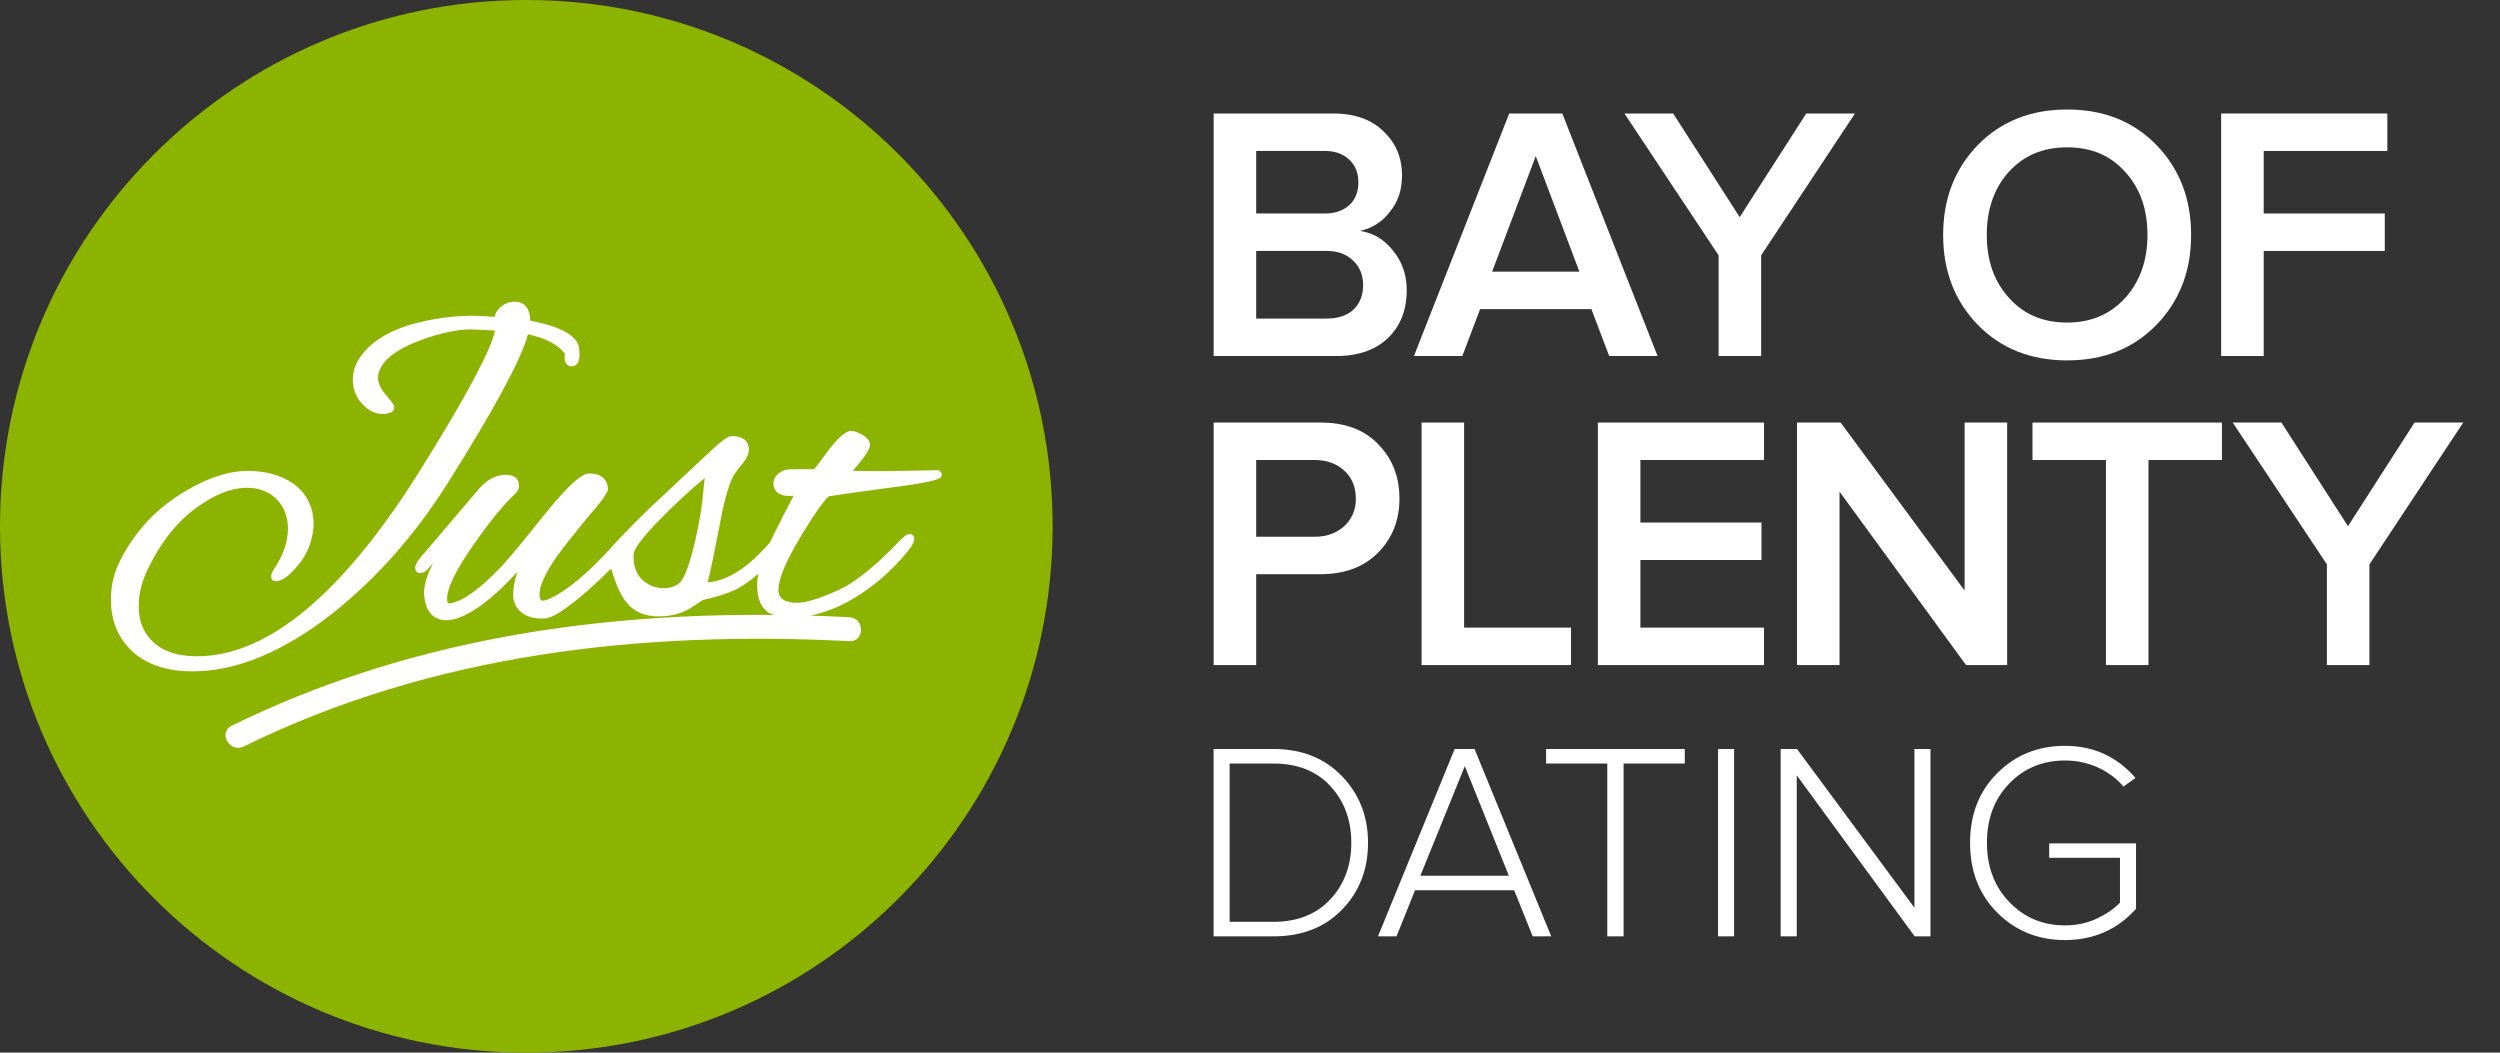 <svg xmlns="http://www.w3.org/2000/svg" xml:space="preserve" style="fill-rule:evenodd;clip-rule:evenodd;stroke-linejoin:round;stroke-miterlimit:2" viewBox="0 0 494 208"><rect x="0" y="0" width="494" height="208" fill="#333333" stroke="none"/><path d="M0 0h493.333v208H0z" style="fill:none"/><clipPath id="a"><path d="M0 0h493.333v208H0z"/></clipPath><g clip-path="url(#a)"><path d="M207.999 104c0 57.438-46.562 104-104 104s-104-46.562-104-104S46.561-.001 103.999-.001s104 46.563 104 104.001" style="fill:#8cb300;fill-rule:nonzero"/><path d="M88.436 95.531c9.375-14.929 14.587-24.593 15.898-29.476 3.588.804 5.977 2.061 7.289 3.83-.144.949-.04 1.625.313 2.047.507.611 1.545.601 2.077-.005.491-.556.616-1.58.402-3.224-.383-2.395-3.632-4.189-9.663-5.341-.025-1.357-.333-2.32-.939-2.946-.517-.537-1.242-.81-2.147-.81-1.187 0-2.419.591-3.209 1.535-.393.467-.636.969-.715 1.476-1.888-.135-3.135-.209-3.538-.209-3.905-.07-7.835.382-11.705 1.376-5.152 1.287-8.898 3.483-11.129 6.509-1.098 1.46-1.654 3.045-1.654 4.704 0 1.978.69 3.662 2.052 5.023 1.172 1.178 2.449 1.774 3.795 1.774.274 0 .547-.025.79-.07 1.158-.139 1.565-.715 1.565-1.207 0-.189 0-.576-1.763-2.618-.969-1.113-1.461-2.236-1.461-3.324 0-.666.233-1.406.68-2.151 1.188-2.062 3.915-3.831 8.327-5.416 3.721-1.291 6.777-1.922 9.341-1.922l4.774.223c-.74 3.732-5.525 12.724-14.254 26.764-14.979 24.176-29.551 36.82-43.313 37.57-4.208.249-7.477-.621-9.753-2.568-2.047-1.734-3.09-4.208-3.09-7.338 0-2.554.676-5.103 2.062-7.796 2.658-5.39 6.096-9.504 10.229-12.236 3.642-2.455 6.812-3.508 9.882-3.289 4.377.313 7.319 3.547 7.319 8.038 0 2.668-.989 5.46-2.991 8.382-.224.452-.323.77-.323 1.043 0 .591.372.959.964.959 1.058 0 2.285-.82 3.855-2.579 1.734-1.903 2.837-4.064 3.289-6.394.184-.839.268-1.56.268-2.345 0-6.101-4.68-10.11-12.222-10.468-3.815-.164-8.113 1.083-12.644 3.731-5.778 3.279-10.23 7.905-13.23 13.747-1.307 2.43-1.943 5.058-1.943 8.014 0 3.915 1.222 7.08 3.741 9.688 2.852 2.941 7.03 4.432 12.416 4.432 8.709 0 18.094-3.925 27.897-11.675 8.624-6.921 15.972-15.248 22.461-25.458m50.818-1.055-.169 1.446c-.253 3.522-.829 7.184-1.768 11.188-1.536 6.499-2.698 7.964-3.324 8.302-.76.552-1.694.82-2.862.82-1.644 0-3.175-.631-4.332-1.784-1.381-1.301-1.724-3.448-1.59-5.008.104-1.023 1.62-3.07 4.501-6.081 3.165-3.309 6.827-6.707 9.544-8.883m24.504 3.597c.78-.144 4.58-.701 11.76-1.659 10.562-1.337 10.562-1.948 10.562-2.658 0-.234-.109-.567-.611-.81l-.154-.075-.174.015c-.522.05-1.888.07-3.96.099-1.162.02-2.573.04-4.223.07-4.079.07-6.925.02-8.431-.03 2.941-3.408 3.374-4.486 3.374-5.122 0-.775-.552-1.456-1.685-2.077-.879-.477-1.505-.685-2.032-.685-.119 0-.228.01-.427.054-1.063.383-2.31 1.53-3.945 3.622-.983 1.391-1.942 2.668-2.931 3.9l-4.73.005c-.417.07-.636.075-.66.075l-.154.02c-.289.074-.84.253-1.307.606-.989.7-1.197 1.49-1.197 2.037 0 1.038.476 1.624.879 1.927.676.517 1.704.711 3.105.572-1.396 2.613-2.747 5.316-4.089 7.999-.218.422-.372.799-.571 1.207-4.372 5.008-8.257 7.562-12.321 7.914.581-2.35 1.48-6.672 2.518-12.122.825-4.377 1.734-7.472 2.703-9.192.055-.064.119-.149.204-.268.253-.343.72-.983 1.461-1.893.849-1.038 1.242-1.912 1.242-2.767 0-.994-.433-2.658-3.334-2.658-.944 0-2.226 1.063-5.863 4.491l-10.701 10.031c-3.518 3.423-5.947 6.002-7.482 7.701-4.7 5.127-8.73 8.481-12.193 9.996-.452.194-.814.288-1.117.288-.214 0-.572 0-.651-.959-.159-1.629.924-4.148 3.199-7.482 1.188-1.694 3.404-4.506 6.578-8.351 3.895-4.427 3.776-5.138 3.717-5.485-.14-1.302-.895-2.847-3.672-2.847-1.018 0-3.07.879-9.147 8.471-5.107 6.493-7.998 9.693-8.619 10.314-6.106 6.359-9.127 6.856-9.912 6.856-.179 0-.338 0-.398-.556-.233-2.137 1.645-6.022 5.58-11.542 2.956-4.238 5.683-7.551 7.909-9.598.462-.462.691-.964.691-1.541 0-.645-.249-2.151-2.574-2.151-1.932 0-3.771.959-5.311 2.767l-11.74 13.782c-.576.775-.889 1.292-.889 1.814 0 .775.517 1.048.964 1.048.536 0 1.033-.263 1.311-.551.423-.482.85-.944 1.257-1.382-1.306 2.539-1.912 4.73-1.748 6.375.362 4.044 2.613 4.893 4.441 4.893 1.635 0 6.136-.978 13.966-9.563-.07.228-.139.462-.214.7-.407 1.376-.621 2.728-.621 3.915 0 2.673 2.296 4.611 5.46 4.611.443 0 .83 0 1.312-.1 1.451-.283 4.089-2.076 7.845-5.321 1.813-1.595 3.184-2.891 4.407-4.133.134-.1.213-.125.372-.264.86 2.991 1.883 5.267 2.981 6.613 1.476 1.848 3.612 2.782 6.345 2.782 2.345 0 4.421-.516 6.195-1.55l2.618-1.714c2.643-.556 4.944-1.297 6.673-2.156 1.371-.725 2.797-1.749 4.267-3.011-.159.77-.263 1.491-.263 2.117 0 2.389.571 4.084 1.744 5.177.407.377.949.616 1.505.844-36.958-.338-73.53 5.401-107.09 21.91-2.743 1.347-.343 5.43 2.389 4.089 37.342-18.358 78.539-22.914 119.691-20.812 3.055.159 3.04-4.581 0-4.735-2.559-.129-5.113-.238-7.671-.313 2.976-.626 5.927-1.813 8.798-3.587 3.821-2.31 7.274-5.326 10.26-8.967 1.416-1.695 1.416-2.375 1.416-2.599 0-.71-.472-.959-.875-.959-.576 0-1.142.457-2.066 1.381-3.399 3.642-7.065 6.792-10.061 8.64-1.719 1.063-7.234 3.558-10.115 3.558-2.465 0-3.712-.85-3.712-2.519 0-3.125 2.981-8.173 4.581-10.881 2.494-4.104 4.293-6.672 5.361-7.641m76.044 86.952v-37.026h11.817c5.584 0 10.097 1.785 13.539 5.354 3.443 3.568 5.164 7.964 5.164 13.186 0 5.259-1.708 9.654-5.123 13.187-3.415 3.533-7.942 5.299-13.58 5.299h-11.817Zm3.171-2.873h8.646c4.735 0 8.484-1.482 11.249-4.445 2.765-2.964 4.147-6.686 4.147-11.168 0-4.481-1.373-8.213-4.12-11.194-2.746-2.982-6.505-4.472-11.276-4.472h-8.646v31.279Zm29.316 2.873 15.152-37.026h3.93l15.152 37.026h-3.659l-3.66-9.107h-19.597l-3.659 9.107h-3.659Zm8.375-11.981h17.483l-8.7-21.656-8.783 21.656Zm24.844-22.171v-2.874h27.403v2.874h-12.088v34.152h-3.226v-34.152h-12.089Zm33.978-2.874h3.171v37.026h-3.171zm12.376 37.026v-37.026h3.225l23.202 31.361v-31.361h3.171v37.026h-3.117l-23.31-31.821v31.821h-3.171Zm42.814-4.662c-3.596-3.596-5.394-8.204-5.394-13.824 0-5.62 1.802-10.218 5.407-13.796 3.605-3.578 8.055-5.367 13.35-5.367 5.619 0 10.263 2.114 13.932 6.343l-2.386 1.707c-1.337-1.59-3.013-2.846-5.028-3.767-2.014-.922-4.187-1.383-6.518-1.383-4.409 0-8.082 1.518-11.019 4.554-2.936 3.036-4.404 6.939-4.404 11.709 0 4.735 1.477 8.638 4.432 11.71 2.954 3.072 6.618 4.608 10.991 4.608 2.258 0 4.341-.443 6.247-1.329 1.907-.885 3.447-1.942 4.622-3.171v-8.863h-13.986v-2.846h17.157v12.929c-3.668 4.102-8.348 6.162-14.04 6.18-5.295 0-9.749-1.798-13.363-5.394Z" style="fill:#fff;fill-rule:nonzero"/><path d="M.071 0v-.667h.328c.059 0 .106.016.139.049.034.032.051.072.051.121 0 .04-.011.074-.034.101a.137.137 0 0 1-.082.052c.036.005.067.023.092.055.025.031.037.067.037.108 0 .054-.017.098-.051.131C.517-.017.469 0 .408 0H.071Zm.117-.392h.188c.029 0 .052-.008.069-.024.016-.015.024-.036.024-.062 0-.025-.008-.046-.025-.062S.405-.564.376-.564H.188v.172Zm0 .289h.193c.031 0 .056-.008.074-.024.018-.017.027-.04.027-.069 0-.026-.009-.049-.027-.066C.437-.28.412-.289.381-.289H.188v.186Z" style="fill:#fff;fill-rule:nonzero" transform="translate(234.715 70.35) scale(71.846)"/><path d="m.002 0 .262-.667H.41L.672 0H.539L.49-.129H.184L.135 0H.002Zm.215-.232h.24L.337-.55l-.12.318Z" style="fill:#fff;fill-rule:nonzero" transform="translate(279.254 70.35) scale(71.846)"/><path d="M.002-.667h.134l.183.285.183-.285h.134l-.258.39V0H.261v-.277l-.259-.39Z" style="fill:#fff;fill-rule:nonzero" transform="translate(320.846 70.35) scale(71.846)"/><path d="M.138-.085C.074-.151.042-.233.042-.333s.032-.182.096-.248c.064-.065.146-.097.245-.097.1 0 .181.032.245.097.064.066.096.148.096.248s-.032.182-.096.248C.564-.02.483.012.383.012.284.012.202-.02.138-.085Zm.084-.421c-.04.045-.06.103-.06.173 0 .07.02.128.061.173.04.045.093.068.16.068.066 0 .119-.023.16-.068.041-.046.061-.104.061-.173 0-.07-.02-.128-.061-.173C.502-.552.449-.574.383-.574c-.067 0-.12.023-.161.068Z" style="fill:#fff;fill-rule:nonzero" transform="translate(380.947 70.35) scale(71.846)"/><path d="M.071 0v-.667h.457v.103h-.34v.172h.333v.103H.188V0H.071Z" style="fill:#fff;fill-rule:nonzero" transform="translate(433.8 70.35) scale(71.846)"/><path d="M.071 0v-.667h.294c.068 0 .121.02.159.06.039.04.058.09.058.149S.563-.35.524-.31c-.039.04-.092.06-.159.06H.188V0H.071Zm.117-.353h.161c.033 0 .06-.01.081-.029a.099.099 0 0 0 .032-.076C.462-.49.451-.516.43-.535.409-.554.382-.564.349-.564H.188v.211Z" style="fill:#fff;fill-rule:nonzero" transform="translate(234.715 131.419) scale(71.846)"/><path d="M.063 0v-.667H.18v.564h.294V0H.063Z" style="fill:#fff;fill-rule:nonzero" transform="translate(276.377 131.419) scale(71.846)"/><path d="M.071 0v-.667h.457v.103h-.34v.172h.333v.103H.188v.186h.34V0H.071Z" style="fill:#fff;fill-rule:nonzero" transform="translate(310.637 131.419) scale(71.846)"/><path d="M.071 0v-.667h.12l.341.462v-.462h.117V0H.536L.188-.477V0H.071Z" style="fill:#fff;fill-rule:nonzero" transform="translate(349.984 131.419) scale(71.846)"/><path d="M.028-.564v-.103h.521v.103H.347V0H.23v-.564H.028Z" style="fill:#fff;fill-rule:nonzero" transform="translate(399.61 131.419) scale(71.846)"/><path d="M.002-.667h.134l.183.285.183-.285h.134l-.258.39V0H.261v-.277l-.259-.39Z" style="fill:#fff;fill-rule:nonzero" transform="translate(441.04 131.419) scale(71.846)"/></g></svg>
